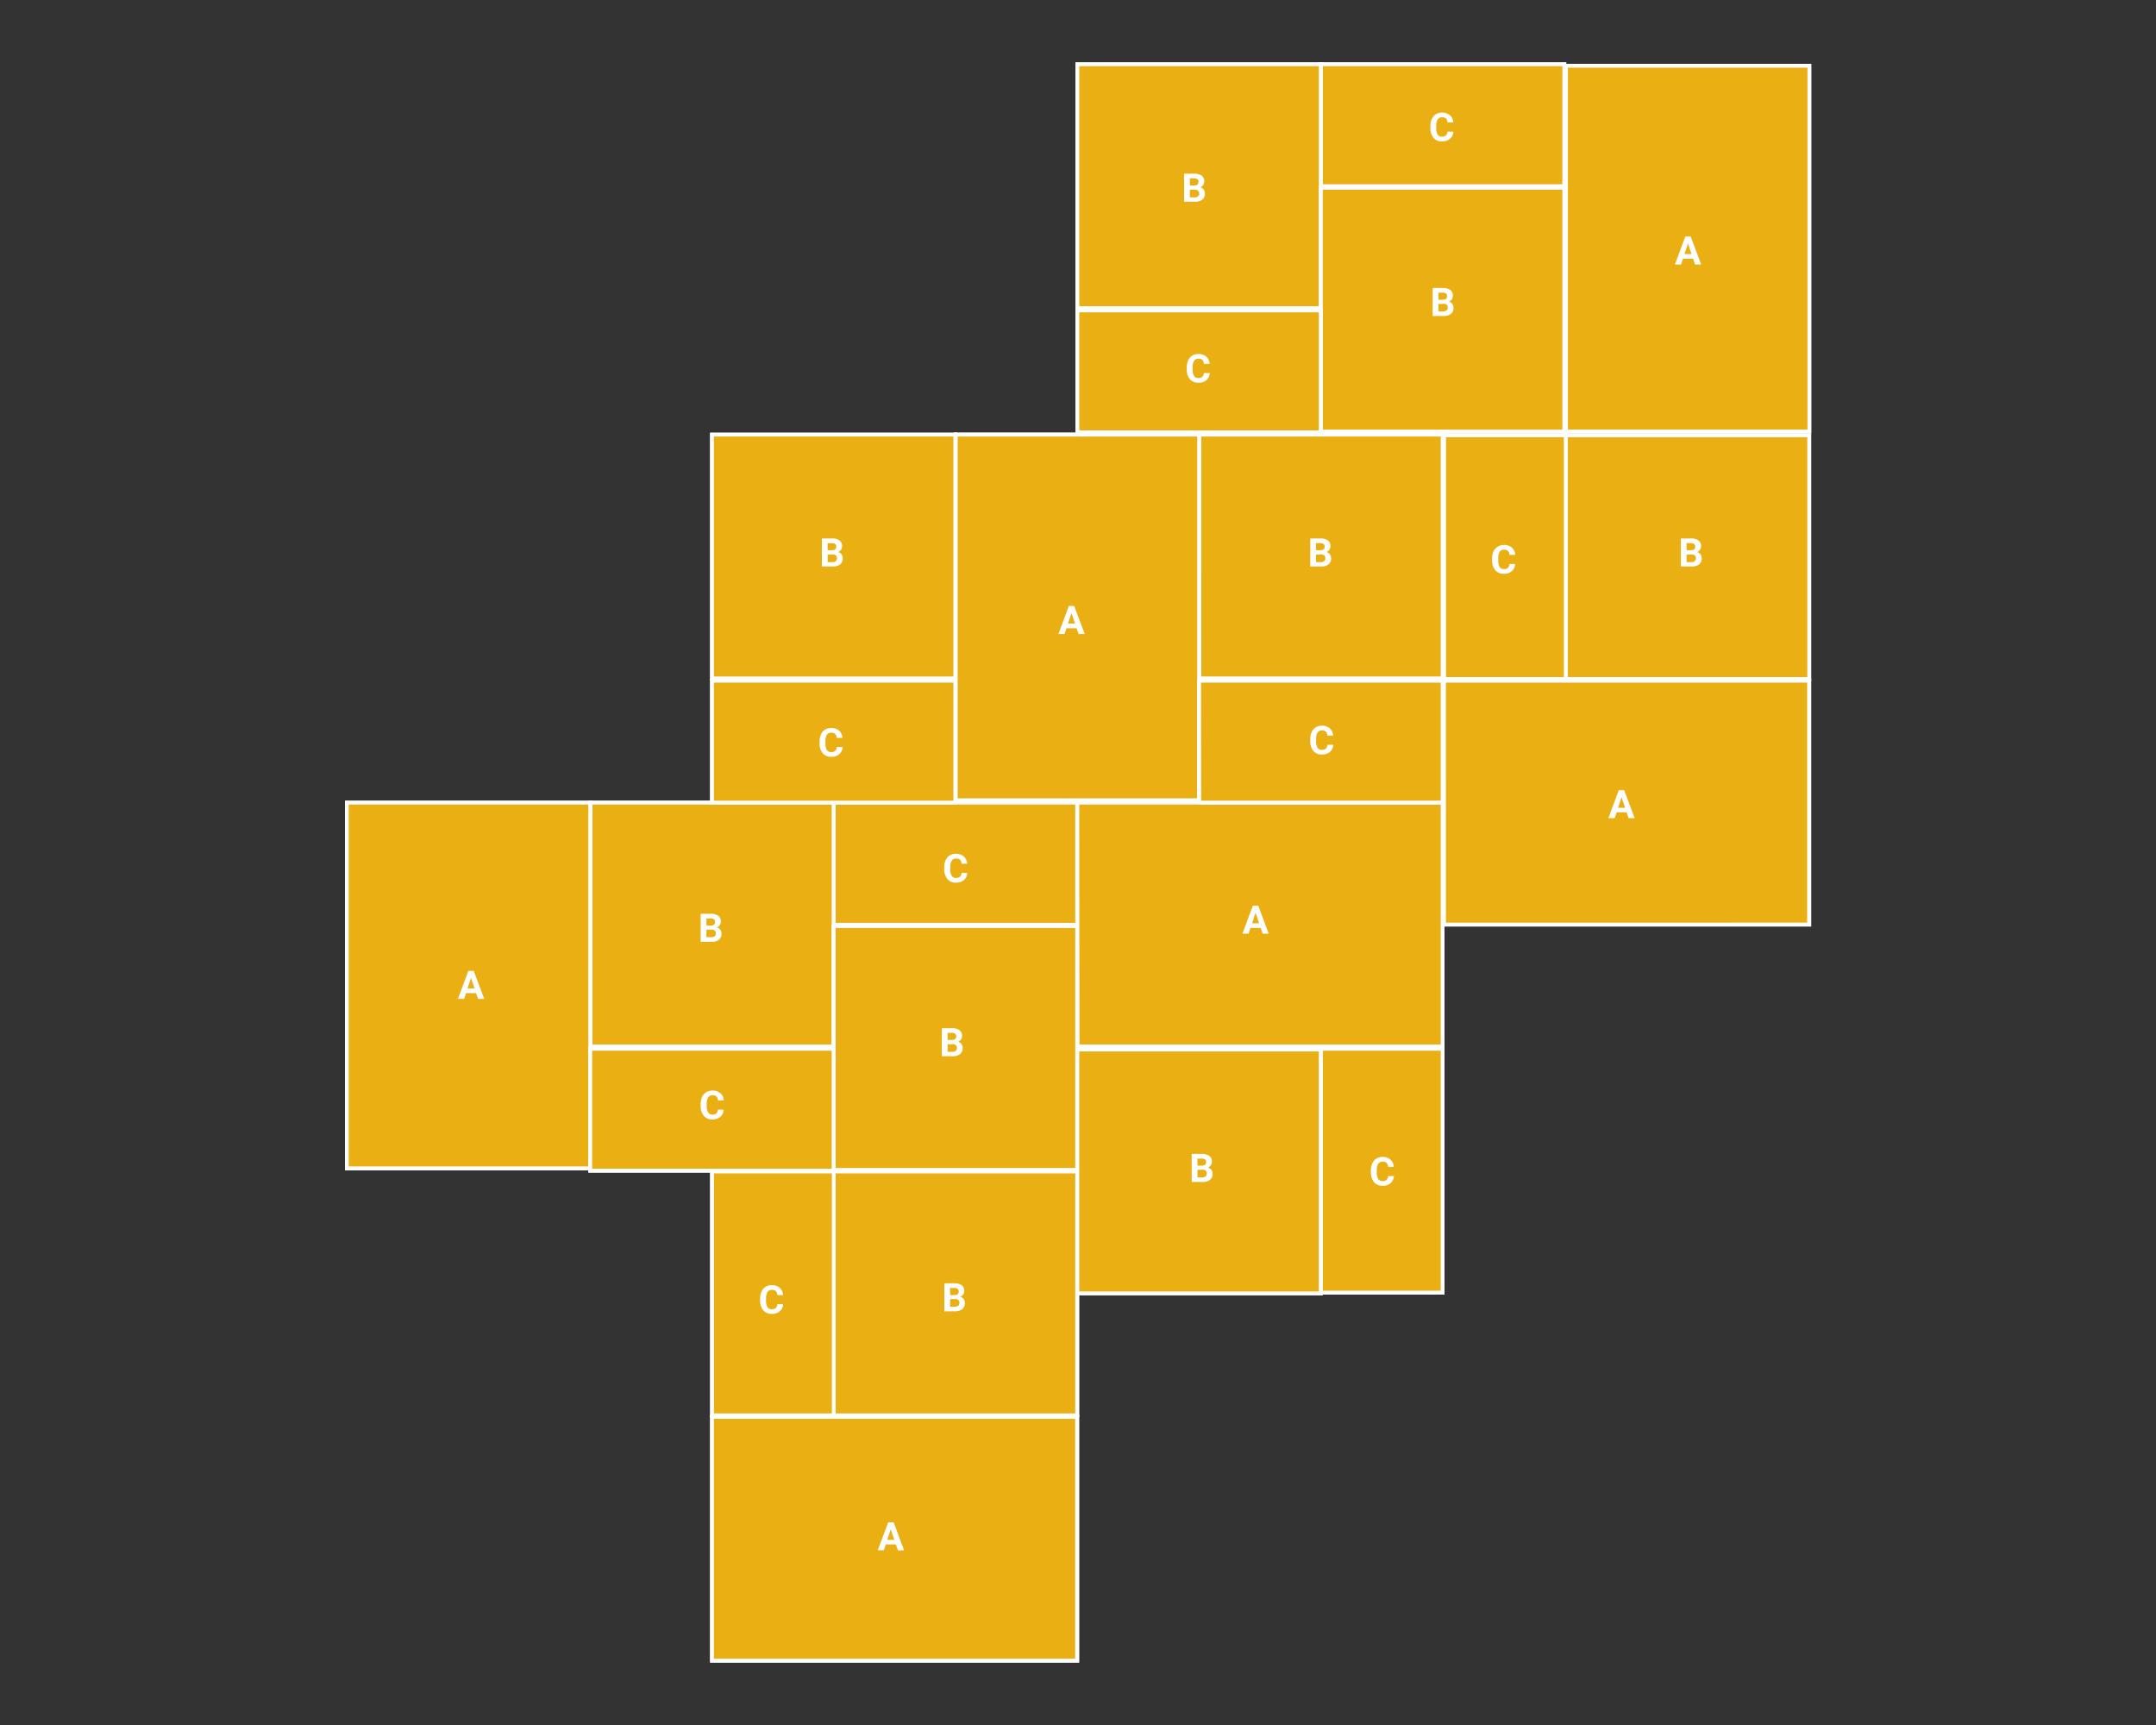 <?xml version="1.0" encoding="UTF-8"?> <svg xmlns="http://www.w3.org/2000/svg" id="Calque_1" data-name="Calque 1" viewBox="0 0 500 400"><rect x="0" y="0" width="500" height="400" fill="#333333" stroke="none"/><defs><style>.cls-1{fill:#eaaf12;}.cls-2{fill:#fff;}</style></defs><rect class="cls-1" x="193.36" y="186.12" width="56.49" height="28.28"></rect><path class="cls-2" d="M250.29,214.84H192.92V185.68h57.37ZM193.8,214h55.61v-27.4H193.8Z"></path><rect class="cls-1" x="193.36" y="186.12" width="56.44" height="28.27"></rect><path class="cls-2" d="M250.24,214.83H192.92V185.68h57.32ZM193.8,214h55.56V186.56H193.8Z"></path><rect class="cls-1" x="136.88" y="186.12" width="56.49" height="56.55"></rect><path class="cls-2" d="M193.8,243.11H136.44V185.68H193.8Zm-56.48-.88h55.6V186.56h-55.6Z"></path><rect class="cls-1" x="136.88" y="186.12" width="56.44" height="56.53"></rect><path class="cls-2" d="M193.76,243.09H136.44V185.68h57.32Zm-56.44-.88h55.56V186.56H137.32Z"></path><rect class="cls-1" x="165.12" y="328.54" width="84.73" height="56.55"></rect><path class="cls-2" d="M250.29,385.53H164.68V328.1h85.61Zm-84.73-.88h83.85V329H165.56Z"></path><rect class="cls-1" x="165.12" y="328.54" width="84.66" height="56.53"></rect><path class="cls-2" d="M250.22,385.51H164.68V328.1h85.54Zm-84.66-.88h83.78V329H165.56Z"></path><rect class="cls-1" x="193.36" y="214.75" width="56.49" height="56.55"></rect><path class="cls-2" d="M250.29,271.74H192.92V214.31h57.37Zm-56.49-.88h55.61V215.19H193.8Z"></path><rect class="cls-1" x="193.36" y="214.75" width="56.44" height="56.53"></rect><path class="cls-2" d="M250.24,271.72H192.92V214.31h57.32Zm-56.44-.88h55.56V215.19H193.8Z"></path><rect class="cls-1" x="193.36" y="271.65" width="56.49" height="56.55"></rect><path class="cls-2" d="M250.29,328.64H192.92V271.21h57.37Zm-56.49-.89h55.61V272.09H193.8Z"></path><rect class="cls-1" x="193.36" y="271.65" width="56.44" height="56.53"></rect><path class="cls-2" d="M250.24,328.62H192.92V271.21h57.32Zm-56.44-.88h55.56V272.09H193.8Z"></path><rect class="cls-1" x="306.33" y="243.2" width="28.24" height="56.55"></rect><path class="cls-2" d="M335,300.19H305.89V242.76H335Zm-28.24-.88h27.36V243.64H306.77Z"></path><rect class="cls-1" x="306.35" y="243.2" width="28.22" height="56.53"></rect><path class="cls-2" d="M335,300.17h-29.1V242.76H335Zm-28.22-.88h27.34V243.64H306.79Z"></path><rect class="cls-1" x="165.12" y="271.65" width="28.24" height="56.55"></rect><path class="cls-2" d="M193.8,328.64H164.68V271.21H193.8Zm-28.24-.89h27.36V272.09H165.56Z"></path><rect class="cls-1" x="165.14" y="271.65" width="28.22" height="56.53"></rect><path class="cls-2" d="M193.8,328.62H164.7V271.21h29.1Zm-28.22-.88h27.34V272.09H165.58Z"></path><rect class="cls-1" x="80.39" y="186.12" width="56.49" height="84.83"></rect><path class="cls-2" d="M137.32,271.39H80V185.68h57.37Zm-56.49-.88h55.61V186.56H80.83Z"></path><rect class="cls-1" x="80.43" y="186.12" width="56.44" height="84.8"></rect><path class="cls-2" d="M137.32,271.36H80V185.68h57.33Zm-56.45-.88h55.57V186.56H80.87Z"></path><rect class="cls-1" x="136.88" y="243.2" width="56.49" height="28.28"></rect><path class="cls-2" d="M193.8,271.91H136.44V242.76H193.8ZM137.32,271h55.6V243.64h-55.6Z"></path><rect class="cls-1" x="136.88" y="243.2" width="56.44" height="28.27"></rect><path class="cls-2" d="M193.76,271.9H136.44V242.76h57.32ZM137.32,271h55.56V243.64H137.32Z"></path><rect class="cls-1" x="249.85" y="186.12" width="84.73" height="56.55"></rect><path class="cls-2" d="M335,243.11h-85.6V185.68H335Zm-84.72-.88h83.84V186.56H250.29Z"></path><rect class="cls-1" x="249.85" y="186.12" width="84.66" height="56.53"></rect><path class="cls-2" d="M335,243.09H249.41V185.68H335Zm-84.66-.88h83.78V186.56H250.29Z"></path><rect class="cls-1" x="249.85" y="243.37" width="56.49" height="56.55"></rect><path class="cls-2" d="M306.77,300.36H249.41V242.93h57.36Zm-56.48-.88h55.6V243.81h-55.6Z"></path><rect class="cls-1" x="249.85" y="243.37" width="56.44" height="56.53"></rect><path class="cls-2" d="M306.73,300.34H249.41V242.93h57.32Zm-56.44-.88h55.56V243.81H250.29Z"></path><rect class="cls-1" x="165.12" y="100.78" width="56.49" height="56.55"></rect><path class="cls-2" d="M222,157.77H164.68V100.34H222Zm-56.48-.88h55.6V101.22h-55.6Z"></path><rect class="cls-1" x="165.12" y="100.78" width="56.44" height="56.53"></rect><path class="cls-2" d="M222,157.75H164.68V100.34H222Zm-56.44-.88h55.56V101.22H165.56Z"></path><rect class="cls-1" x="165.12" y="157.85" width="56.49" height="28.27"></rect><path class="cls-2" d="M222,186.56H164.68V157.41H222Zm-56.48-.88h55.6V158.29h-55.6Z"></path><rect class="cls-1" x="165.12" y="157.85" width="56.44" height="28.27"></rect><path class="cls-2" d="M222,186.55H164.68V157.41H222Zm-56.44-.88h55.56V158.29H165.56Z"></path><rect class="cls-1" x="278.09" y="100.78" width="56.49" height="56.55"></rect><path class="cls-2" d="M335,157.77H277.65V100.34H335Zm-56.48-.88h55.6V101.22h-55.6Z"></path><rect class="cls-1" x="278.09" y="100.78" width="56.44" height="56.53"></rect><path class="cls-2" d="M335,157.75H277.65V100.34H335Zm-56.44-.88h55.56V101.22H278.53Z"></path><rect class="cls-1" x="221.6" y="100.78" width="56.49" height="84.83"></rect><path class="cls-2" d="M278.53,186H221.16v-85.7h57.37ZM222,185.16h55.61V101.22H222Z"></path><rect class="cls-1" x="221.65" y="100.78" width="56.44" height="84.8"></rect><path class="cls-2" d="M278.53,186H221.21V100.34h57.32Zm-56.44-.88h55.56V101.22H222.09Z"></path><rect class="cls-1" x="278.09" y="157.85" width="56.49" height="28.27"></rect><path class="cls-2" d="M335,186.56H277.65V157.41H335Zm-56.48-.88h55.6V158.29h-55.6Z"></path><rect class="cls-1" x="278.09" y="157.85" width="56.44" height="28.27"></rect><path class="cls-2" d="M335,186.55H277.65V157.41H335Zm-56.44-.88h55.56V158.29H278.53Z"></path><rect class="cls-1" x="334.88" y="157.85" width="84.73" height="56.55"></rect><path class="cls-2" d="M420.05,214.84H334.44V157.41h85.61ZM335.32,214h83.85V158.29H335.32Z"></path><rect class="cls-1" x="334.88" y="157.85" width="84.66" height="56.53"></rect><path class="cls-2" d="M420,214.82H334.44V157.41H420Zm-84.67-.88H419.1V158.29H335.32Z"></path><rect class="cls-1" x="363.12" y="100.95" width="56.49" height="56.55"></rect><path class="cls-2" d="M420.05,157.94H362.68V100.51h57.37Zm-56.49-.88h55.61V101.39H363.56Z"></path><rect class="cls-1" x="363.12" y="100.95" width="56.44" height="56.53"></rect><path class="cls-2" d="M420,157.92H362.68V100.51H420ZM363.56,157h55.57V101.39H363.56Z"></path><rect class="cls-1" x="334.88" y="100.95" width="28.24" height="56.55"></rect><path class="cls-2" d="M363.56,157.94H334.44V100.51h29.12Zm-28.24-.88h27.36V101.39H335.32Z"></path><rect class="cls-1" x="334.9" y="100.95" width="28.22" height="56.53"></rect><path class="cls-2" d="M363.56,157.92h-29.1V100.51h29.1ZM335.34,157h27.34V101.39H335.34Z"></path><rect class="cls-1" x="363.12" y="15.25" width="56.49" height="84.83"></rect><path class="cls-2" d="M420.05,100.52H362.68V14.81h57.37Zm-56.49-.88h55.61V15.69H363.56Z"></path><rect class="cls-1" x="363.17" y="15.25" width="56.44" height="84.8"></rect><path class="cls-2" d="M420.05,100.49H362.73V14.81h57.32Zm-56.44-.88h55.56V15.69H363.61Z"></path><rect class="cls-1" x="306.33" y="14.91" width="56.49" height="28.28"></rect><path class="cls-2" d="M363.26,43.62H305.89V14.47h57.37Zm-56.49-.88h55.61V15.35H306.77Z"></path><rect class="cls-1" x="306.33" y="14.91" width="56.44" height="28.27"></rect><path class="cls-2" d="M363.21,43.61H305.89V14.47h57.32Zm-56.44-.88h55.56V15.35H306.77Z"></path><rect class="cls-1" x="249.85" y="14.91" width="56.49" height="56.55"></rect><path class="cls-2" d="M306.77,71.9H249.41V14.47h57.36ZM250.29,71h55.6V15.35h-55.6Z"></path><rect class="cls-1" x="249.85" y="14.91" width="56.44" height="56.53"></rect><path class="cls-2" d="M306.73,71.88H249.41V14.47h57.32ZM250.29,71h55.56V15.35H250.29Z"></path><rect class="cls-1" x="306.33" y="43.53" width="56.49" height="56.55"></rect><path class="cls-2" d="M363.26,100.52H305.89V43.09h57.37Zm-56.49-.88h55.61V44H306.77Z"></path><rect class="cls-1" x="306.33" y="43.53" width="56.44" height="56.53"></rect><path class="cls-2" d="M363.21,100.5H305.89V43.09h57.32Zm-56.44-.88h55.56V44H306.77Z"></path><rect class="cls-1" x="249.85" y="71.98" width="56.49" height="28.28"></rect><path class="cls-2" d="M306.77,100.69H249.41V71.54h57.36Zm-56.48-.88h55.6V72.42h-55.6Z"></path><rect class="cls-1" x="249.85" y="71.98" width="56.44" height="28.27"></rect><path class="cls-2" d="M306.73,100.68H249.41V71.54h57.32Zm-56.44-.88h55.56V72.42H250.29Z"></path><path class="cls-2" d="M332.25,73.28V66.77h2.27a3,3,0,0,1,1.8.46,1.54,1.54,0,0,1,.61,1.33,1.5,1.5,0,0,1-.24.84,1.42,1.42,0,0,1-.69.53,1.36,1.36,0,0,1,.79.51,1.49,1.49,0,0,1,.29.93,1.72,1.72,0,0,1-.6,1.42,2.73,2.73,0,0,1-1.7.49Zm1.34-3.78h1c.67,0,1-.28,1-.81a.76.76,0,0,0-.25-.64,1.4,1.4,0,0,0-.82-.19h-.93Zm0,1V72.2h1.14a1.09,1.09,0,0,0,.74-.22.77.77,0,0,0,.27-.63.81.81,0,0,0-.93-.9Z"></path><path class="cls-2" d="M303.86,131.36v-6.5h2.28a3,3,0,0,1,1.8.45,1.56,1.56,0,0,1,.61,1.33,1.48,1.48,0,0,1-.24.84,1.42,1.42,0,0,1-.69.54,1.34,1.34,0,0,1,.79.5,1.54,1.54,0,0,1,.29.93,1.71,1.71,0,0,1-.6,1.42,2.62,2.62,0,0,1-1.71.49Zm1.34-3.78h1c.67,0,1-.28,1-.8a.73.73,0,0,0-.26-.64,1.34,1.34,0,0,0-.81-.19h-.94Zm0,1v1.76h1.15a1.09,1.09,0,0,0,.74-.23.77.77,0,0,0,.27-.62c0-.6-.31-.9-.93-.91Z"></path><path class="cls-2" d="M389.81,131.36v-6.5h2.27a3,3,0,0,1,1.8.45,1.56,1.56,0,0,1,.61,1.33,1.48,1.48,0,0,1-.24.84,1.42,1.42,0,0,1-.69.54,1.34,1.34,0,0,1,.79.5,1.54,1.54,0,0,1,.29.93,1.71,1.71,0,0,1-.6,1.42,2.62,2.62,0,0,1-1.71.49Zm1.33-3.78h1c.67,0,1-.28,1-.8a.73.73,0,0,0-.26-.64,1.34,1.34,0,0,0-.81-.19h-.94Zm0,1v1.76h1.15a1.09,1.09,0,0,0,.74-.23.77.77,0,0,0,.27-.62c0-.6-.31-.9-.93-.91Z"></path><path class="cls-2" d="M190.6,131.36v-6.5h2.28a3,3,0,0,1,1.8.45,1.56,1.56,0,0,1,.61,1.33,1.48,1.48,0,0,1-.24.84,1.42,1.42,0,0,1-.69.54,1.34,1.34,0,0,1,.79.5,1.54,1.54,0,0,1,.29.93,1.71,1.71,0,0,1-.6,1.42,2.62,2.62,0,0,1-1.71.49Zm1.34-3.78h1c.67,0,1-.28,1-.8a.73.73,0,0,0-.26-.64,1.34,1.34,0,0,0-.81-.19h-.94Zm0,1v1.76h1.15a1.09,1.09,0,0,0,.74-.23.77.77,0,0,0,.27-.62c0-.6-.31-.9-.93-.91Z"></path><path class="cls-2" d="M162.49,218.4v-6.51h2.28a3,3,0,0,1,1.79.46,1.54,1.54,0,0,1,.61,1.33,1.48,1.48,0,0,1-.24.84,1.44,1.44,0,0,1-.68.53,1.41,1.41,0,0,1,.78.51,1.44,1.44,0,0,1,.29.93,1.72,1.72,0,0,1-.6,1.42,2.71,2.71,0,0,1-1.7.49Zm1.34-3.78h1c.68,0,1-.28,1-.81a.76.76,0,0,0-.25-.64,1.34,1.34,0,0,0-.81-.19h-.94Zm0,.95v1.75H165a1.13,1.13,0,0,0,.74-.22.8.8,0,0,0,.26-.63.81.81,0,0,0-.92-.9Z"></path><path class="cls-2" d="M218.42,244.92v-6.5h2.28a3,3,0,0,1,1.79.45,1.55,1.55,0,0,1,.62,1.33,1.49,1.49,0,0,1-.25.84,1.41,1.41,0,0,1-.68.54,1.41,1.41,0,0,1,.79.5,1.53,1.53,0,0,1,.28.93,1.71,1.71,0,0,1-.6,1.42,2.59,2.59,0,0,1-1.7.49Zm1.34-3.78h1c.68,0,1-.28,1-.8a.75.75,0,0,0-.26-.64,1.34,1.34,0,0,0-.81-.2h-.94Zm0,1v1.76h1.15a1.13,1.13,0,0,0,.74-.23.79.79,0,0,0,.26-.62.82.82,0,0,0-.92-.91Z"></path><path class="cls-2" d="M219,304.08v-6.51h2.28A3,3,0,0,1,223,298a1.57,1.57,0,0,1,.62,1.33,1.49,1.49,0,0,1-.25.84,1.35,1.35,0,0,1-.68.54,1.41,1.41,0,0,1,.79.5,1.53,1.53,0,0,1,.28.93,1.73,1.73,0,0,1-.59,1.42,2.68,2.68,0,0,1-1.71.5Zm1.34-3.78h1q1,0,1-.81a.75.75,0,0,0-.26-.64,1.34,1.34,0,0,0-.81-.19h-.94Zm0,.94V303h1.15a1.13,1.13,0,0,0,.74-.23.79.79,0,0,0,.26-.62.82.82,0,0,0-.92-.91Z"></path><path class="cls-2" d="M276.37,274.08v-6.5h2.28a3,3,0,0,1,1.8.45,1.57,1.57,0,0,1,.61,1.33,1.41,1.41,0,0,1-.25.84,1.39,1.39,0,0,1-.68.53,1.48,1.48,0,0,1,.79.51,1.49,1.49,0,0,1,.29.93,1.72,1.72,0,0,1-.6,1.42,2.68,2.68,0,0,1-1.71.49Zm1.34-3.78h1q1,0,1-.81a.75.75,0,0,0-.26-.63,1.34,1.34,0,0,0-.81-.2h-.94Zm0,.95V273h1.15a1.11,1.11,0,0,0,.74-.23.76.76,0,0,0,.26-.62.81.81,0,0,0-.92-.91Z"></path><path class="cls-2" d="M274.6,46.78v-6.5h2.27a3,3,0,0,1,1.8.45,1.55,1.55,0,0,1,.61,1.33,1.48,1.48,0,0,1-.24.84,1.44,1.44,0,0,1-.69.54,1.34,1.34,0,0,1,.79.5,1.54,1.54,0,0,1,.29.93,1.71,1.71,0,0,1-.6,1.42,2.67,2.67,0,0,1-1.7.49ZM275.94,43h1c.67,0,1-.28,1-.8a.75.75,0,0,0-.25-.64,1.39,1.39,0,0,0-.82-.2h-.93Zm0,1v1.76h1.14a1.09,1.09,0,0,0,.74-.23.77.77,0,0,0,.27-.62c0-.6-.31-.9-.93-.91Z"></path><path class="cls-2" d="M377.26,188.38h-2.35l-.44,1.34H373l2.42-6.5h1.24l2.44,6.5h-1.42Zm-2-1.08h1.62l-.82-2.44Z"></path><path class="cls-2" d="M392.65,60H390.3l-.45,1.34h-1.42l2.42-6.5h1.24l2.44,6.5H393.1Zm-2-1.08h1.63l-.82-2.44Z"></path><path class="cls-2" d="M280.56,86.5a2.28,2.28,0,0,1-.78,1.65,2.73,2.73,0,0,1-1.84.6,2.45,2.45,0,0,1-2-.84,3.44,3.44,0,0,1-.72-2.31v-.4a3.89,3.89,0,0,1,.33-1.65,2.5,2.5,0,0,1,.95-1.1,3,3,0,0,1,3.24.22,2.46,2.46,0,0,1,.79,1.7h-1.34a1.37,1.37,0,0,0-.35-.92,1.27,1.27,0,0,0-.91-.28,1.15,1.15,0,0,0-1,.48,2.75,2.75,0,0,0-.34,1.49v.49a2.9,2.9,0,0,0,.32,1.54,1.11,1.11,0,0,0,1,.49,1.3,1.3,0,0,0,.92-.29,1.23,1.23,0,0,0,.36-.87Z"></path><path class="cls-2" d="M337.05,30.53a2.31,2.31,0,0,1-.77,1.65,2.74,2.74,0,0,1-1.84.61,2.43,2.43,0,0,1-2-.85,3.44,3.44,0,0,1-.72-2.31v-.4a3.92,3.92,0,0,1,.33-1.65,2.5,2.5,0,0,1,.95-1.1,3,3,0,0,1,3.24.22,2.48,2.48,0,0,1,.79,1.7h-1.34a1.37,1.37,0,0,0-.35-.92,1.35,1.35,0,0,0-.92-.28,1.14,1.14,0,0,0-1,.48,2.67,2.67,0,0,0-.34,1.49v.49a2.78,2.78,0,0,0,.32,1.54,1.11,1.11,0,0,0,1,.49,1.3,1.3,0,0,0,.92-.28,1.26,1.26,0,0,0,.35-.88Z"></path><path class="cls-2" d="M351.38,130.79a2.32,2.32,0,0,1-.78,1.66,2.72,2.72,0,0,1-1.84.6,2.46,2.46,0,0,1-2-.84,3.44,3.44,0,0,1-.72-2.31v-.4a3.93,3.93,0,0,1,.33-1.66,2.54,2.54,0,0,1,1-1.09,2.59,2.59,0,0,1,1.43-.38,2.65,2.65,0,0,1,1.81.6,2.47,2.47,0,0,1,.8,1.69h-1.34a1.39,1.39,0,0,0-.35-.91,1.32,1.32,0,0,0-.92-.29,1.16,1.16,0,0,0-1,.48,2.78,2.78,0,0,0-.34,1.49v.5a2.92,2.92,0,0,0,.32,1.54,1.13,1.13,0,0,0,1,.49,1.35,1.35,0,0,0,.93-.29,1.3,1.3,0,0,0,.35-.88Z"></path><path class="cls-2" d="M309.2,172.7a2.35,2.35,0,0,1-.77,1.66,2.74,2.74,0,0,1-1.85.6,2.43,2.43,0,0,1-2-.84,3.46,3.46,0,0,1-.72-2.32v-.39a3.93,3.93,0,0,1,.33-1.66,2.45,2.45,0,0,1,.94-1.09,2.62,2.62,0,0,1,1.43-.39,2.69,2.69,0,0,1,1.82.61,2.48,2.48,0,0,1,.79,1.69h-1.34a1.34,1.34,0,0,0-.35-.91,1.3,1.3,0,0,0-.92-.29,1.13,1.13,0,0,0-1,.48,2.67,2.67,0,0,0-.34,1.49v.5a2.83,2.83,0,0,0,.32,1.54,1.11,1.11,0,0,0,1,.48,1.1,1.1,0,0,0,1.28-1.16Z"></path><path class="cls-2" d="M224.32,202.41a2.31,2.31,0,0,1-.77,1.65,2.7,2.7,0,0,1-1.85.61,2.41,2.41,0,0,1-2-.85,3.44,3.44,0,0,1-.72-2.31v-.4a3.92,3.92,0,0,1,.33-1.65,2.55,2.55,0,0,1,.94-1.1,2.7,2.7,0,0,1,1.43-.38,2.64,2.64,0,0,1,1.82.61,2.44,2.44,0,0,1,.79,1.69H223a1.37,1.37,0,0,0-.35-.92,1.35,1.35,0,0,0-.92-.28,1.14,1.14,0,0,0-1,.48,2.67,2.67,0,0,0-.34,1.49v.49a2.78,2.78,0,0,0,.32,1.54,1.1,1.1,0,0,0,1,.49,1.31,1.31,0,0,0,.93-.28,1.26,1.26,0,0,0,.35-.88Z"></path><path class="cls-2" d="M323.26,272.7a2.31,2.31,0,0,1-.77,1.65,2.7,2.7,0,0,1-1.85.61,2.46,2.46,0,0,1-2-.84,3.53,3.53,0,0,1-.71-2.32v-.39a3.93,3.93,0,0,1,.33-1.66,2.45,2.45,0,0,1,.94-1.09,2.62,2.62,0,0,1,1.43-.39,2.59,2.59,0,0,1,1.81.61,2.45,2.45,0,0,1,.8,1.69h-1.34a1.34,1.34,0,0,0-.35-.91,1.3,1.3,0,0,0-.92-.29,1.13,1.13,0,0,0-1,.48,2.67,2.67,0,0,0-.34,1.49v.49a2.85,2.85,0,0,0,.32,1.55,1.11,1.11,0,0,0,1,.48,1.1,1.1,0,0,0,1.28-1.16Z"></path><path class="cls-2" d="M167.83,257.32a2.32,2.32,0,0,1-.78,1.65,2.73,2.73,0,0,1-1.84.6,2.45,2.45,0,0,1-2-.84,3.44,3.44,0,0,1-.72-2.31V256a3.92,3.92,0,0,1,.33-1.65,2.5,2.5,0,0,1,1-1.1,3,3,0,0,1,3.24.22,2.46,2.46,0,0,1,.79,1.7h-1.34a1.37,1.37,0,0,0-.35-.92,1.28,1.28,0,0,0-.92-.28,1.14,1.14,0,0,0-1,.48,2.75,2.75,0,0,0-.34,1.49v.49a2.9,2.9,0,0,0,.32,1.54,1.11,1.11,0,0,0,1,.49,1.35,1.35,0,0,0,.92-.28,1.27,1.27,0,0,0,.35-.88Z"></path><path class="cls-2" d="M181.62,302.41a2.28,2.28,0,0,1-.78,1.65,2.72,2.72,0,0,1-1.84.61,2.47,2.47,0,0,1-2-.85,3.44,3.44,0,0,1-.72-2.31v-.4a3.92,3.92,0,0,1,.33-1.65,2.57,2.57,0,0,1,1-1.1A2.7,2.7,0,0,1,179,298a2.65,2.65,0,0,1,1.81.6,2.49,2.49,0,0,1,.8,1.7h-1.34a1.42,1.42,0,0,0-.35-.92,1.3,1.3,0,0,0-.92-.28,1.16,1.16,0,0,0-1,.48,2.75,2.75,0,0,0-.34,1.49v.49a2.9,2.9,0,0,0,.32,1.54,1.12,1.12,0,0,0,1,.49,1.34,1.34,0,0,0,.93-.28,1.3,1.3,0,0,0,.35-.88Z"></path><path class="cls-2" d="M195.41,173.23a2.35,2.35,0,0,1-.77,1.66,2.74,2.74,0,0,1-1.85.6,2.43,2.43,0,0,1-2-.84,3.46,3.46,0,0,1-.72-2.32v-.39a3.93,3.93,0,0,1,.33-1.66,2.45,2.45,0,0,1,.94-1.09,2.61,2.61,0,0,1,1.43-.38,2.68,2.68,0,0,1,1.82.6,2.48,2.48,0,0,1,.79,1.69h-1.34a1.34,1.34,0,0,0-.35-.91,1.3,1.3,0,0,0-.92-.29,1.13,1.13,0,0,0-1,.48,2.67,2.67,0,0,0-.34,1.49v.5a2.83,2.83,0,0,0,.32,1.54,1.11,1.11,0,0,0,1,.48,1.1,1.1,0,0,0,1.28-1.16Z"></path><path class="cls-2" d="M249.68,145.68h-2.35l-.45,1.34h-1.42l2.42-6.51h1.24l2.44,6.51h-1.43Zm-2-1.09h1.63l-.82-2.43Z"></path><path class="cls-2" d="M292.38,215.17H290l-.44,1.34h-1.43l2.42-6.5h1.25l2.43,6.5h-1.42Zm-2-1.08H292l-.82-2.44Z"></path><path class="cls-2" d="M110.42,230.29h-2.35l-.44,1.34H106.2l2.42-6.5h1.24l2.44,6.5h-1.43Zm-2-1.08h1.63l-.82-2.44Z"></path><path class="cls-2" d="M207.77,358.14h-2.35l-.45,1.34h-1.42L206,353h1.24l2.43,6.5h-1.42Zm-2-1.08h1.63l-.82-2.44Z"></path></svg> 